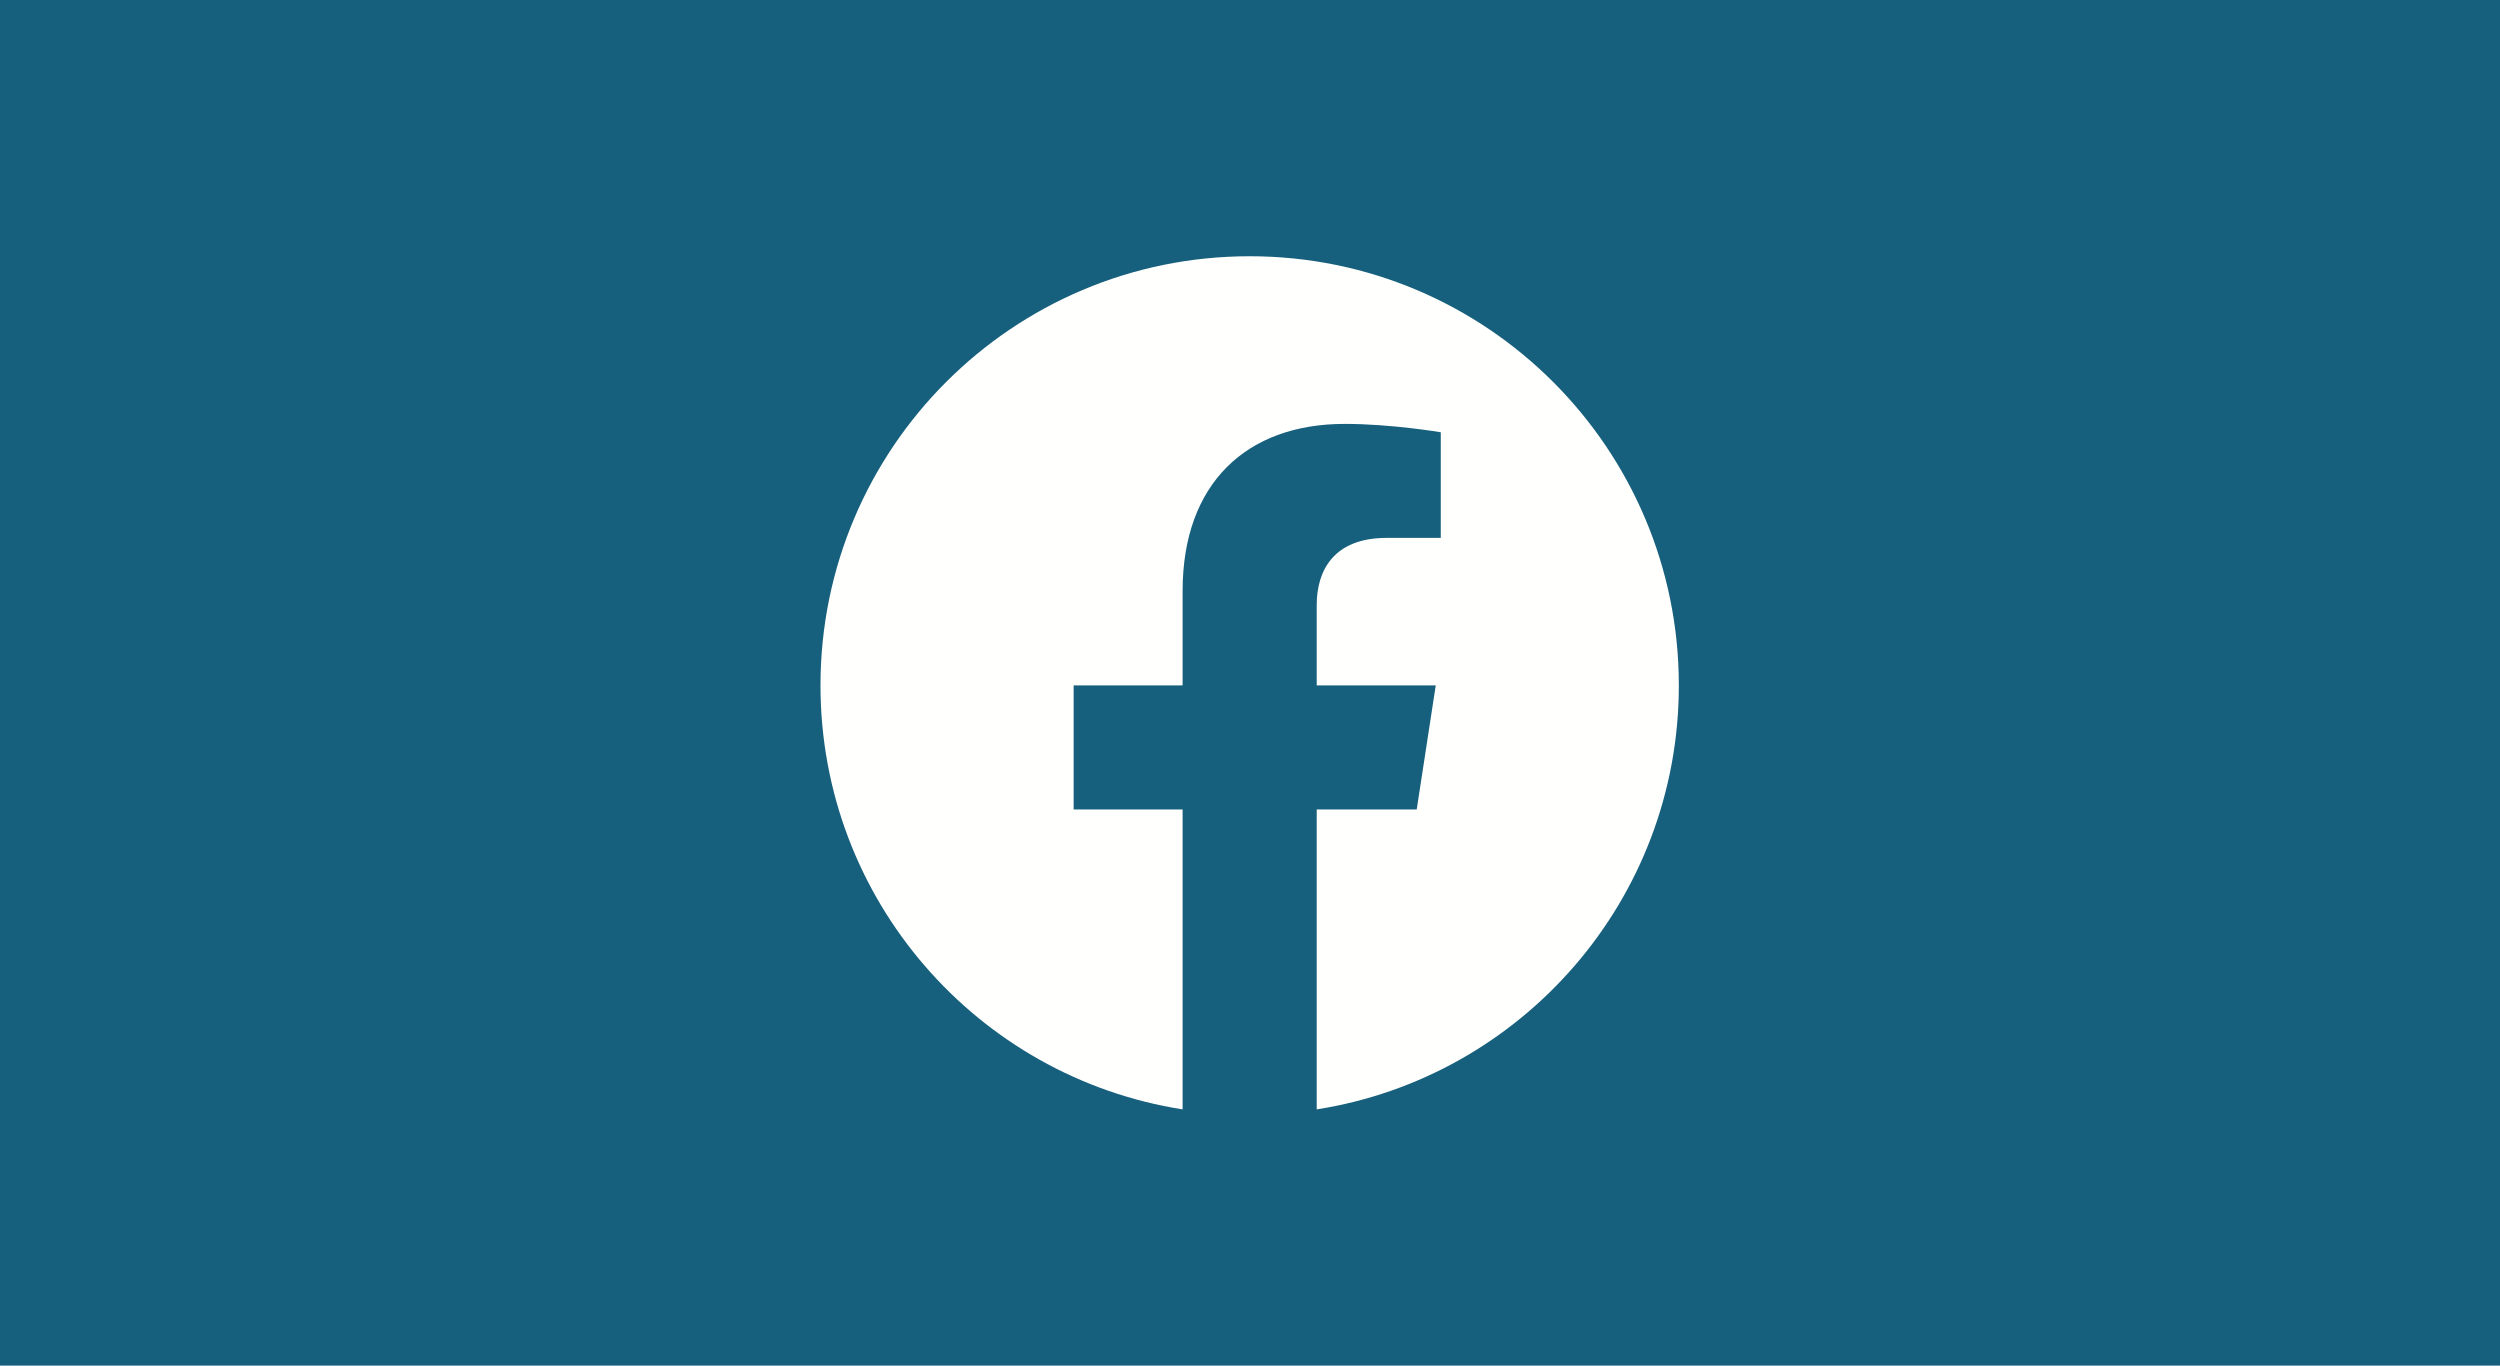 <?xml version="1.0" encoding="UTF-8"?>
<svg width="1600px" height="874px" viewBox="0 0 1600 874" version="1.1" xmlns="http://www.w3.org/2000/svg" xmlns:xlink="http://www.w3.org/1999/xlink">
    <title>facebook</title>
    <g id="facebook" stroke="none" stroke-width="1" fill="none" fill-rule="evenodd">
        <rect fill="#17607D" x="0" y="0" width="1600" height="874"></rect>
        <path d="M1074.453,438.668 C1074.453,286.973 951.48,164 799.785,164 C648.089,164 525.116,286.973 525.116,438.668 C525.116,575.763 625.558,689.395 756.868,710 L756.868,518.065 L687.128,518.065 L687.128,438.668 L756.868,438.668 L756.868,378.156 C756.868,309.317 797.874,271.292 860.614,271.292 C890.665,271.292 922.098,276.657 922.098,276.657 L922.098,344.251 L887.463,344.251 C853.342,344.251 842.701,365.424 842.701,387.145 L842.701,438.668 L918.879,438.668 L906.701,518.065 L842.701,518.065 L842.701,710 C974.011,689.395 1074.453,575.763 1074.453,438.668" id="Fill-1" fill="#FFFFFE"></path>
    </g>
</svg>